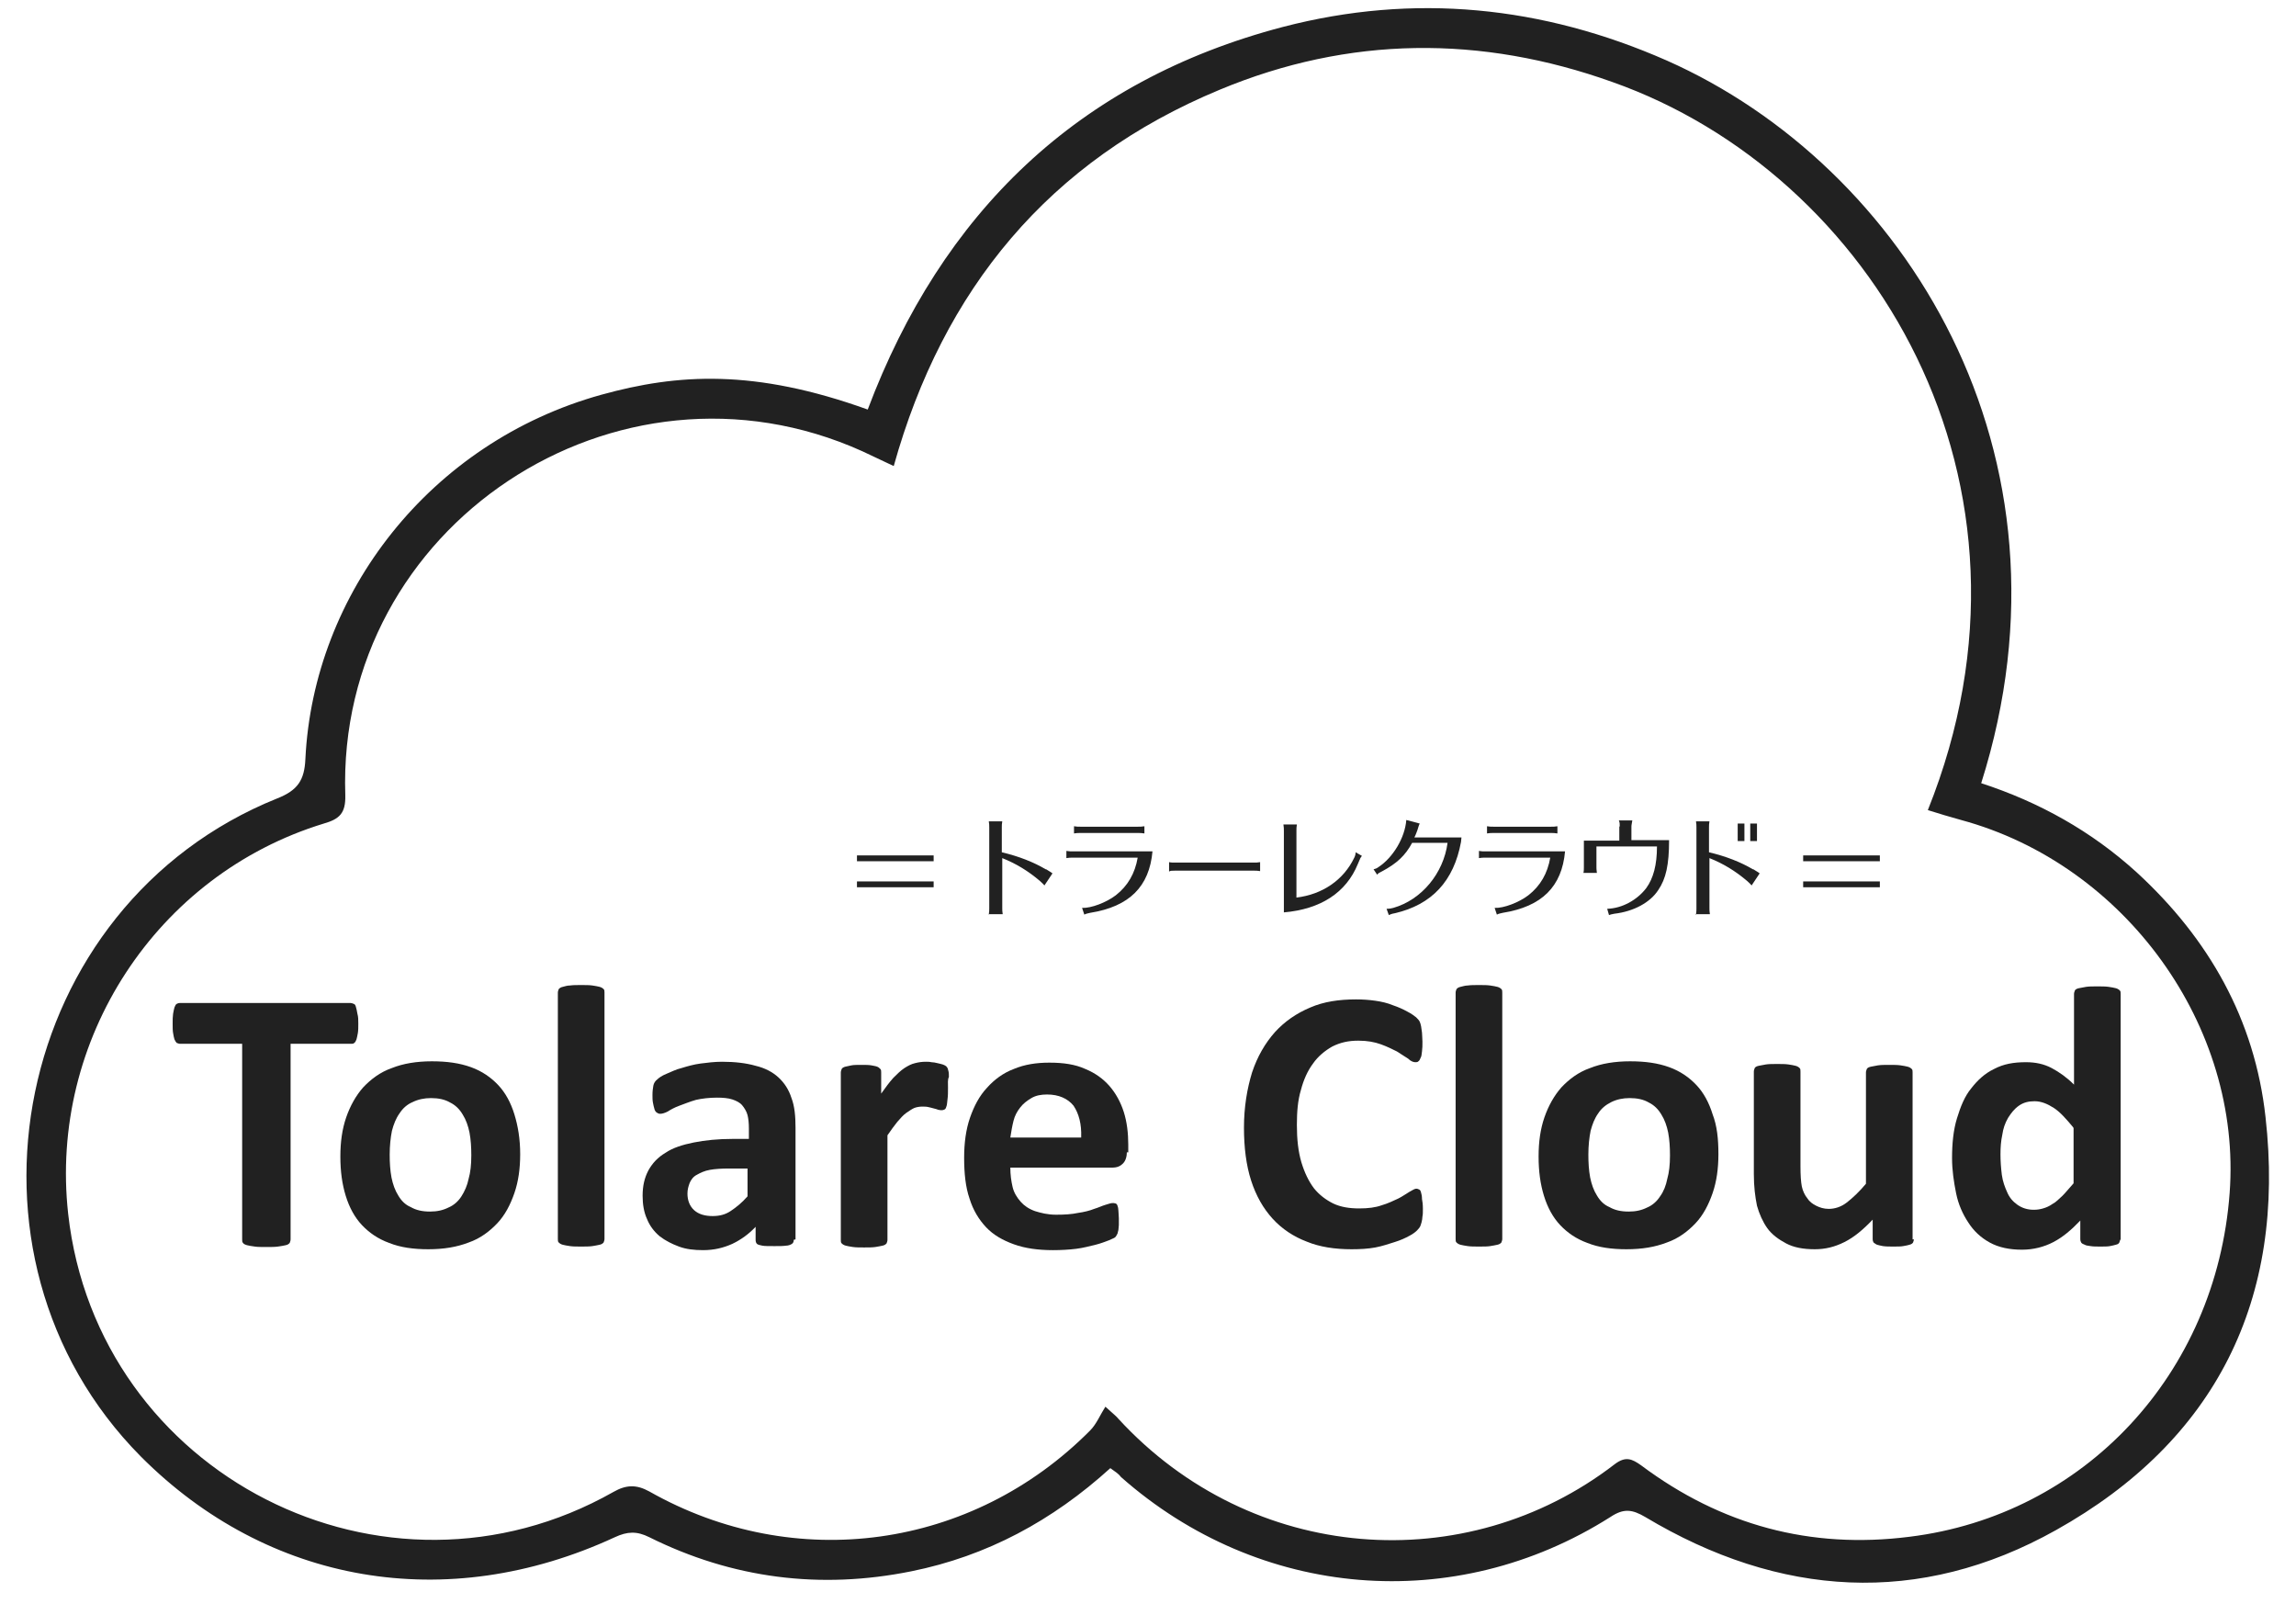 <?xml version="1.0" encoding="utf-8"?>
<!-- Generator: Adobe Illustrator 25.2.3, SVG Export Plug-In . SVG Version: 6.00 Build 0)  -->
<svg version="1.1" id="レイヤー_1" xmlns="http://www.w3.org/2000/svg" xmlns:xlink="http://www.w3.org/1999/xlink" x="0px"
	 y="0px" viewBox="0 0 512 360" style="enable-background:new 0 0 512 360;" xml:space="preserve">
<style type="text/css">
	.st0{fill:#212121;}
</style>
<path class="st0" d="M247.6,327.3c-12.9,11.7-27.5,19.6-44.4,23c-20.3,4.1-39.9,1.6-58.4-7.6c-2.8-1.4-4.9-1.3-7.7,0
	c-37.6,17.4-77.4,10.4-105.7-18c-44.5-44.9-28.5-123,30.4-146.7c4.6-1.8,6.1-4.1,6.3-8.8c1.8-36.9,27.8-70.6,66-81.2
	c17-4.7,34.1-5.8,59.4,3.3C210,47.5,240.3,18,286.1,6c29.2-7.6,57.9-4.7,85.6,7.5c52.8,23.4,93.4,87.5,70.1,161.1
	c12.9,4.2,24.6,10.7,34.7,19.9c16.1,14.8,26.3,32.8,28.7,54.5c4.6,40.7-11.1,72.2-46.7,92.1c-30.5,17.1-61.7,15-91.6-2.9
	c-2.9-1.7-4.8-2-7.8,0c-34.7,22-78.3,18.3-109.1-8.9C249.4,328.5,248.7,328.1,247.6,327.3z M199.3,103.9c-2.5-1.2-4.7-2.2-7-3.3
	C137.5,75.9,75,117.3,77,177.3c0.1,4-1.3,5.3-4.8,6.3c-37.3,11.4-61.3,48.2-57,87c6.5,58.2,70.6,90.9,121.6,62
	c2.8-1.6,5.1-1.7,8-0.1c32.5,18.4,72,12.9,98.3-13.6c1.4-1.4,2.3-3.6,3.4-5.3c2,1.8,2.5,2.2,2.9,2.7c29.7,32.3,77.5,35.7,110.7,10.1
	c2.4-1.8,3.8-1.2,5.9,0.3c17.8,13.3,37.7,18.7,59.8,15.9c39-4.8,68.4-36.3,71.4-76.6c2.8-37.2-23.3-73.3-59.9-83.2
	c-2.5-0.7-4.9-1.4-7.4-2.2c29.4-73.2-12.6-141.9-70.3-162.3C330.3,7.8,300.8,8,272,20C233.9,35.8,210.3,64.5,199.3,103.9z"/>
<g>
	<path class="st0" d="M79.9,228.2c0,0.8,0,1.5-0.1,2.1s-0.2,1-0.3,1.4c-0.1,0.3-0.3,0.7-0.5,0.8c-0.2,0.2-0.4,0.2-0.7,0.2H64.8v43.6
		c0,0.3-0.1,0.5-0.2,0.8c-0.2,0.2-0.4,0.4-0.9,0.5c-0.4,0.1-1,0.2-1.7,0.3s-1.6,0.1-2.6,0.1c-1.1,0-2,0-2.6-0.1
		c-0.8-0.1-1.3-0.2-1.7-0.3c-0.4-0.1-0.8-0.3-0.9-0.5c-0.2-0.2-0.2-0.4-0.2-0.8v-43.6H40.2c-0.3,0-0.5-0.1-0.8-0.2
		c-0.2-0.2-0.3-0.4-0.5-0.8c-0.1-0.3-0.2-0.8-0.3-1.4c-0.1-0.5-0.1-1.3-0.1-2.1c0-0.9,0-1.5,0.1-2.2c0.1-0.5,0.2-1.1,0.3-1.4
		s0.3-0.7,0.5-0.8s0.4-0.2,0.8-0.2h38c0.2,0,0.4,0.1,0.7,0.2s0.4,0.4,0.5,0.8c0.1,0.3,0.2,0.8,0.3,1.4
		C79.9,226.7,79.9,227.3,79.9,228.2z"/>
	<path class="st0" d="M116,257.3c0,3.2-0.4,6.1-1.3,8.7s-2.1,4.9-3.8,6.7c-1.7,1.8-3.8,3.4-6.4,4.3c-2.6,1-5.5,1.5-9,1.5
		c-3.3,0-6.2-0.4-8.7-1.4c-2.5-0.9-4.5-2.3-6.1-4s-2.8-3.9-3.6-6.5c-0.8-2.6-1.2-5.4-1.2-8.8c0-3.2,0.4-6.1,1.3-8.7
		c0.9-2.6,2.2-4.9,3.8-6.7c1.7-1.8,3.8-3.4,6.4-4.3c2.5-1,5.5-1.5,8.9-1.5s6.2,0.4,8.7,1.3c2.5,0.9,4.5,2.3,6.1,4s2.8,3.9,3.6,6.5
		C115.5,251,116,253.9,116,257.3z M105.1,257.6c0-1.8-0.1-3.5-0.4-5.1c-0.3-1.5-0.8-2.9-1.5-4c-0.7-1.2-1.6-2.1-2.8-2.7
		c-1.2-0.7-2.6-1-4.3-1c-1.5,0-2.9,0.3-4.1,0.9c-1.2,0.5-2.2,1.4-2.9,2.5c-0.8,1.1-1.3,2.4-1.7,3.9c-0.3,1.5-0.5,3.3-0.5,5.3
		c0,1.8,0.1,3.5,0.4,5.1c0.3,1.5,0.8,2.9,1.5,4c0.7,1.2,1.6,2.1,2.8,2.6c1.2,0.7,2.6,1,4.3,1c1.6,0,2.9-0.3,4.1-0.9
		c1.2-0.5,2.2-1.4,2.9-2.5s1.3-2.4,1.6-3.9C104.9,261.4,105.1,259.7,105.1,257.6z"/>
	<path class="st0" d="M134.8,276.2c0,0.3-0.1,0.5-0.2,0.8c-0.2,0.2-0.4,0.4-0.9,0.5c-0.4,0.1-1,0.2-1.6,0.3
		c-0.7,0.1-1.5,0.1-2.5,0.1s-1.8,0-2.5-0.1s-1.2-0.2-1.6-0.3c-0.4-0.1-0.7-0.3-0.9-0.5c-0.2-0.2-0.2-0.4-0.2-0.8v-54.9
		c0-0.3,0.1-0.5,0.2-0.8c0.2-0.2,0.4-0.4,0.9-0.5c0.4-0.1,1-0.3,1.6-0.3c0.7-0.1,1.5-0.1,2.5-0.1s1.8,0,2.5,0.1s1.2,0.2,1.6,0.3
		c0.4,0.1,0.7,0.3,0.9,0.5s0.2,0.4,0.2,0.8V276.2z"/>
	<path class="st0" d="M177,276.4c0,0.4-0.1,0.7-0.4,0.9c-0.3,0.2-0.8,0.4-1.3,0.4c-0.7,0.1-1.5,0.1-2.6,0.1c-1.3,0-2.2,0-2.7-0.1
		s-1-0.2-1.2-0.4c-0.2-0.2-0.3-0.5-0.3-0.9v-2.9c-1.5,1.6-3.3,2.9-5.2,3.8c-2,0.9-4.1,1.4-6.5,1.4c-2,0-3.8-0.2-5.4-0.8
		s-3-1.3-4.3-2.3c-1.2-1-2.2-2.3-2.8-3.8c-0.7-1.5-1-3.3-1-5.2c0-2.2,0.4-4,1.3-5.7c0.9-1.6,2.1-2.9,3.8-3.9
		c1.6-1.1,3.8-1.8,6.3-2.3s5.4-0.8,8.7-0.8h3.6v-2.3c0-1.2-0.1-2.2-0.3-3s-0.7-1.6-1.2-2.2s-1.3-1-2.2-1.3s-2.1-0.4-3.4-0.4
		c-1.7,0-3.4,0.2-4.7,0.5c-1.4,0.4-2.6,0.9-3.7,1.3c-1.1,0.4-2,0.9-2.6,1.3c-0.8,0.4-1.3,0.5-1.7,0.5c-0.3,0-0.5-0.1-0.8-0.3
		c-0.2-0.2-0.4-0.4-0.5-0.9c-0.1-0.3-0.2-0.8-0.3-1.3s-0.1-1.1-0.1-1.7c0-0.9,0.1-1.5,0.2-2.1c0.1-0.5,0.4-1,0.8-1.3
		c0.4-0.4,1.1-0.9,2.1-1.3c1-0.4,2.1-1,3.4-1.3c1.3-0.4,2.7-0.8,4.2-1s3.2-0.4,4.8-0.4c2.9,0,5.4,0.3,7.5,0.9
		c2.1,0.5,3.8,1.4,5.1,2.6c1.3,1.2,2.3,2.7,2.9,4.6c0.7,1.8,0.9,4.1,0.9,6.6v24.9L177,276.4L177,276.4z M166.6,260.5h-4
		c-1.7,0-3.2,0.1-4.3,0.3c-1.2,0.2-2.2,0.7-2.9,1.1c-0.8,0.4-1.3,1.1-1.6,1.8c-0.3,0.8-0.5,1.5-0.5,2.4c0,1.5,0.5,2.8,1.5,3.7
		c1,0.9,2.4,1.3,4.1,1.3c1.5,0,2.8-0.3,4-1.1c1.2-0.8,2.5-1.8,3.8-3.3v-6.2H166.6z"/>
	<path class="st0" d="M211.4,242.5c0,1,0,1.8-0.1,2.5s-0.1,1.2-0.2,1.5c-0.1,0.3-0.2,0.7-0.4,0.8s-0.4,0.2-0.7,0.2
		c-0.2,0-0.4,0-0.8-0.1c-0.3-0.1-0.5-0.2-1-0.3c-0.3-0.1-0.8-0.2-1.2-0.3s-0.9-0.1-1.4-0.1s-1.2,0.1-1.7,0.3s-1.2,0.7-1.8,1.1
		c-0.7,0.5-1.3,1.2-2,2c-0.7,0.9-1.4,1.8-2.2,3v23.3c0,0.3-0.1,0.5-0.2,0.8c-0.2,0.2-0.4,0.4-0.9,0.5c-0.4,0.1-1,0.2-1.6,0.3
		c-0.7,0.1-1.5,0.1-2.5,0.1s-1.8,0-2.5-0.1s-1.2-0.2-1.6-0.3s-0.7-0.3-0.9-0.5s-0.2-0.4-0.2-0.8v-37.3c0-0.3,0.1-0.5,0.2-0.8
		c0.1-0.2,0.4-0.4,0.8-0.5s0.9-0.2,1.4-0.3s1.3-0.1,2.2-0.1s1.6,0,2.2,0.1c0.5,0.1,1.1,0.2,1.3,0.3c0.3,0.1,0.5,0.3,0.7,0.5
		s0.2,0.4,0.2,0.8v4.7c1-1.4,1.8-2.5,2.7-3.5c0.9-0.9,1.6-1.6,2.5-2.2c0.8-0.5,1.5-0.9,2.4-1.1c0.8-0.2,1.5-0.3,2.4-0.3
		c0.3,0,0.8,0,1.2,0.1c0.4,0,0.9,0.1,1.3,0.2s0.9,0.2,1.2,0.3s0.5,0.2,0.8,0.4c0.1,0.1,0.2,0.3,0.3,0.4c0.1,0.2,0.1,0.4,0.2,0.7
		c0.1,0.3,0.1,0.8,0.1,1.3C211.3,240.7,211.4,241.4,211.4,242.5z"/>
	<path class="st0" d="M251.3,256.6c0,1.3-0.3,2.2-0.9,2.8s-1.3,0.9-2.4,0.9h-22.7c0,1.6,0.2,3,0.5,4.3s1,2.4,1.8,3.3
		s1.8,1.6,3.2,2.1c1.3,0.4,2.8,0.8,4.7,0.8s3.5-0.1,4.9-0.4c1.4-0.2,2.6-0.5,3.6-0.9c1-0.3,1.8-0.7,2.5-0.9c0.7-0.2,1.2-0.4,1.6-0.4
		c0.2,0,0.4,0,0.7,0.1c0.2,0.1,0.3,0.2,0.4,0.5c0.1,0.2,0.2,0.7,0.2,1.1s0.1,1.1,0.1,1.7s0,1.1,0,1.5s-0.1,0.8-0.1,1.1
		c-0.1,0.3-0.1,0.5-0.2,0.8c-0.1,0.2-0.2,0.4-0.4,0.7s-0.7,0.4-1.5,0.8c-0.8,0.3-1.8,0.7-3,1c-1.3,0.3-2.7,0.7-4.3,0.9
		c-1.6,0.2-3.4,0.3-5.2,0.3c-3.3,0-6.2-0.4-8.7-1.3s-4.6-2.1-6.2-3.8s-2.9-3.8-3.7-6.4c-0.9-2.6-1.2-5.7-1.2-9.1
		c0-3.3,0.4-6.3,1.3-8.9c0.9-2.6,2.1-4.9,3.8-6.7c1.6-1.8,3.6-3.3,6-4.2c2.4-1,5-1.4,7.9-1.4c3.2,0,5.8,0.4,8,1.4
		c2.2,0.9,4,2.2,5.4,3.8s2.5,3.6,3.2,5.8s1,4.7,1,7.3v1.7h-0.3V256.6z M241.1,253.5c0.1-2.9-0.5-5.2-1.7-7c-1.3-1.6-3.3-2.5-5.9-2.5
		c-1.3,0-2.5,0.2-3.5,0.8s-1.8,1.2-2.5,2.1s-1.2,1.8-1.5,3s-0.5,2.4-0.7,3.7h15.8L241.1,253.5L241.1,253.5z"/>
	<path class="st0" d="M317.3,269.5c0,0.7,0,1.3-0.1,1.7c0,0.4-0.1,0.9-0.2,1.3c-0.1,0.3-0.2,0.7-0.3,0.9c-0.1,0.2-0.3,0.5-0.7,0.9
		c-0.3,0.3-0.9,0.8-1.7,1.2c-0.9,0.5-2,1-3.3,1.4s-2.7,0.9-4.3,1.2c-1.6,0.3-3.4,0.4-5.3,0.4c-3.7,0-7.1-0.5-10-1.7
		c-2.9-1.1-5.5-2.8-7.6-5.1c-2.1-2.3-3.7-5.1-4.8-8.5c-1.1-3.4-1.6-7.4-1.6-11.8c0-4.6,0.7-8.7,1.8-12.3c1.2-3.6,2.9-6.5,5.1-9
		c2.2-2.4,4.8-4.2,7.9-5.5c3-1.3,6.4-1.8,10.2-1.8c1.5,0,2.9,0.1,4.3,0.3s2.7,0.5,3.9,1c1.2,0.4,2.3,0.9,3.2,1.4c1,0.5,1.6,1,2,1.3
		c0.3,0.3,0.7,0.7,0.8,1c0.1,0.2,0.2,0.5,0.3,1s0.1,0.9,0.2,1.4c0,0.5,0.1,1.2,0.1,2c0,0.9,0,1.5-0.1,2.2s-0.1,1.1-0.3,1.4
		c-0.1,0.3-0.3,0.7-0.5,0.8c-0.2,0.2-0.4,0.2-0.7,0.2c-0.4,0-1-0.2-1.6-0.8c-0.7-0.4-1.5-1-2.5-1.6c-1-0.5-2.2-1.1-3.6-1.6
		s-3-0.8-5-0.8c-2.2,0-4,0.4-5.8,1.3c-1.6,0.9-3.2,2.2-4.3,3.8c-1.2,1.6-2.1,3.6-2.7,5.9c-0.7,2.3-0.9,4.9-0.9,7.8
		c0,3.2,0.3,5.9,1,8.3c0.7,2.3,1.6,4.2,2.8,5.8c1.2,1.5,2.7,2.6,4.3,3.4c1.7,0.8,3.6,1.1,5.8,1.1c2,0,3.6-0.2,5-0.7
		c1.4-0.4,2.6-1,3.7-1.5c1-0.5,1.8-1.1,2.5-1.5s1.2-0.7,1.5-0.7s0.5,0.1,0.7,0.2s0.3,0.3,0.4,0.7c0.1,0.3,0.2,0.8,0.2,1.4
		C317.2,267.8,317.3,268.5,317.3,269.5z"/>
	<path class="st0" d="M335,276.2c0,0.3-0.1,0.5-0.2,0.8c-0.2,0.2-0.4,0.4-0.9,0.5c-0.4,0.1-1,0.2-1.6,0.3s-1.5,0.1-2.5,0.1
		s-1.8,0-2.5-0.1s-1.2-0.2-1.6-0.3c-0.4-0.1-0.7-0.3-0.9-0.5c-0.2-0.2-0.2-0.4-0.2-0.8v-54.9c0-0.3,0.1-0.5,0.2-0.8
		c0.2-0.2,0.4-0.4,0.9-0.5s1-0.3,1.6-0.3c0.7-0.1,1.5-0.1,2.5-0.1s1.8,0,2.5,0.1s1.2,0.2,1.6,0.3s0.7,0.3,0.9,0.5
		c0.2,0.2,0.2,0.4,0.2,0.8V276.2z"/>
	<path class="st0" d="M383.2,257.3c0,3.2-0.4,6.1-1.3,8.7s-2.1,4.9-3.8,6.7c-1.7,1.8-3.8,3.4-6.4,4.3c-2.6,1-5.5,1.5-9,1.5
		c-3.3,0-6.2-0.4-8.7-1.4c-2.5-0.9-4.5-2.3-6.1-4s-2.8-3.9-3.6-6.5c-0.8-2.6-1.2-5.4-1.2-8.8c0-3.2,0.4-6.1,1.3-8.7
		c0.9-2.6,2.2-4.9,3.8-6.7c1.7-1.8,3.8-3.4,6.4-4.3c2.5-1,5.5-1.5,8.9-1.5s6.2,0.4,8.7,1.3s4.5,2.3,6.1,4s2.8,3.9,3.6,6.5
		C382.9,251,383.2,253.9,383.2,257.3z M372.4,257.6c0-1.8-0.1-3.5-0.4-5.1c-0.3-1.5-0.8-2.9-1.5-4c-0.7-1.2-1.6-2.1-2.8-2.7
		c-1.2-0.7-2.6-1-4.3-1c-1.5,0-2.9,0.3-4.1,0.9s-2.2,1.4-2.9,2.5c-0.8,1.1-1.3,2.4-1.7,3.9c-0.3,1.5-0.5,3.3-0.5,5.3
		c0,1.8,0.1,3.5,0.4,5.1c0.3,1.5,0.8,2.9,1.5,4c0.7,1.2,1.6,2.1,2.8,2.6c1.2,0.7,2.6,1,4.3,1c1.6,0,2.9-0.3,4.1-0.9
		c1.2-0.5,2.2-1.4,2.9-2.5c0.8-1.1,1.3-2.4,1.6-3.9C372.2,261.4,372.4,259.7,372.4,257.6z"/>
	<path class="st0" d="M426.8,276.2c0,0.3-0.1,0.5-0.2,0.8c-0.1,0.2-0.4,0.4-0.8,0.5c-0.3,0.1-0.8,0.2-1.4,0.3
		c-0.5,0.1-1.3,0.1-2.2,0.1s-1.6,0-2.3-0.1c-0.5-0.1-1-0.2-1.3-0.3c-0.3-0.1-0.5-0.3-0.8-0.5c-0.1-0.2-0.2-0.4-0.2-0.8v-4.3
		c-2.1,2.2-4.1,3.9-6.3,5c-2.2,1.1-4.3,1.6-6.6,1.6c-2.6,0-4.7-0.4-6.4-1.3c-1.7-0.9-3.2-2-4.2-3.4s-1.8-3.2-2.3-5
		c-0.4-2-0.7-4.2-0.7-7.1v-22.8c0-0.3,0.1-0.5,0.2-0.8c0.1-0.2,0.4-0.4,0.9-0.5s1-0.2,1.6-0.3c0.7-0.1,1.5-0.1,2.5-0.1
		s1.8,0,2.5,0.1s1.2,0.2,1.6,0.3s0.7,0.3,0.9,0.5c0.2,0.2,0.2,0.4,0.2,0.8V260c0,2,0.1,3.5,0.3,4.5c0.2,1,0.7,2,1.2,2.6
		c0.5,0.8,1.2,1.3,2,1.7s1.7,0.7,2.8,0.7c1.3,0,2.7-0.4,4-1.4s2.8-2.4,4.3-4.2v-24.8c0-0.3,0.1-0.5,0.2-0.8c0.1-0.2,0.4-0.4,0.9-0.5
		s1-0.2,1.6-0.3c0.7-0.1,1.5-0.1,2.5-0.1s1.8,0,2.5,0.1s1.2,0.2,1.6,0.3s0.7,0.3,0.9,0.5c0.2,0.2,0.2,0.4,0.2,0.8v37.2h0.3V276.2z"
		/>
	<path class="st0" d="M472.8,276.2c0,0.3-0.1,0.5-0.2,0.8c-0.1,0.2-0.3,0.4-0.8,0.5c-0.3,0.1-0.8,0.2-1.3,0.3
		c-0.5,0.1-1.3,0.1-2.1,0.1c-0.9,0-1.6,0-2.2-0.1c-0.5-0.1-1-0.1-1.3-0.3c-0.3-0.1-0.7-0.3-0.8-0.5c-0.1-0.2-0.2-0.4-0.2-0.8v-4.1
		c-2,2.1-3.9,3.7-6,4.8c-2.1,1.1-4.5,1.7-7,1.7c-2.8,0-5.2-0.5-7.2-1.6s-3.6-2.6-4.8-4.5c-1.2-1.8-2.2-4-2.7-6.5s-0.9-5.1-0.9-7.8
		c0-3.3,0.3-6.3,1.1-8.9c0.8-2.6,1.7-4.9,3.2-6.7c1.4-1.8,3-3.3,5.1-4.3c2.1-1.1,4.3-1.5,7.1-1.5c2.1,0,4,0.4,5.7,1.3s3.4,2.1,5,3.7
		v-20.2c0-0.3,0.1-0.5,0.2-0.8c0.1-0.2,0.4-0.4,0.9-0.5s1-0.2,1.6-0.3c0.7-0.1,1.5-0.1,2.5-0.1s1.8,0,2.5,0.1s1.2,0.2,1.6,0.3
		s0.7,0.3,0.9,0.5c0.2,0.2,0.2,0.4,0.2,0.8v54.8h-0.1V276.2z M462.3,251.3c-1.5-1.8-2.9-3.4-4.3-4.3s-2.8-1.5-4.3-1.5
		c-1.4,0-2.5,0.3-3.5,1s-1.7,1.6-2.4,2.7c-0.7,1.2-1.1,2.4-1.3,3.8c-0.3,1.4-0.4,2.8-0.4,4.3c0,1.5,0.1,3,0.3,4.6
		c0.2,1.5,0.7,2.8,1.2,3.9c0.5,1.2,1.3,2.1,2.3,2.8c1,0.7,2.2,1.1,3.6,1.1c0.8,0,1.4-0.1,2.1-0.3c0.7-0.2,1.4-0.5,2.1-1
		c0.8-0.4,1.4-1.1,2.2-1.8c0.8-0.8,1.5-1.7,2.5-2.8v-12.4h-0.1V251.3z"/>
</g>
<g>
	<path class="st0" d="M208.2,190.7v1.3h-17.1v-1.3H208.2z M208.2,196.5v1.3h-17.1v-1.3H208.2z"/>
	<path class="st0" d="M220.5,203.9c0.1-0.7,0.1-1,0.1-1.4v-18c0-0.4,0-0.9-0.1-1.4h3c-0.1,0.5-0.1,1-0.1,1.4v5.5
		c3.8,0.9,7.1,2.2,9.8,3.8h0.1c0.7,0.4,1.1,0.7,1.4,0.9l-1.8,2.7c-0.3-0.4-0.7-0.7-1-1c-2.7-2.3-5.4-3.9-8.4-5.1v11.1
		c0,0.4,0,0.9,0.1,1.4h-3.2L220.5,203.9L220.5,203.9z"/>
	<path class="st0" d="M239.2,191.2c-0.4,0-0.9,0-1.4,0.1v-1.6c0.5,0.1,1,0.1,1.4,0.1H257c-0.7,7.8-5.1,12.3-13.9,13.7
		c-0.4,0.1-1,0.2-1.3,0.4l-0.5-1.5c2,0.1,5.4-1.2,7.5-2.8c2.7-2.1,4.3-4.9,4.9-8.4H239.2z M255.2,185.8c-0.7-0.1-0.9-0.1-1.4-0.1
		h-12.9c-0.4,0-0.9,0-1.4,0.1v-1.6c0.5,0.1,1,0.1,1.4,0.1h12.9c0.4,0,0.9,0,1.4-0.1V185.8z"/>
	<path class="st0" d="M281,194.2c-0.5-0.1-1-0.1-1.3-0.1H262c-0.7,0-1,0-1.3,0.2v-2.1c0.4,0.1,0.9,0.1,1.3,0.1h17.7
		c0.3,0,0.8,0,1.3-0.1V194.2z"/>
	<path class="st0" d="M286.3,185.2c0-0.4,0-0.8-0.1-1.4h3c-0.1,0.5-0.1,1-0.1,1.4v14.9c5.8-0.7,10.5-3.9,12.9-8.9
		c0.2-0.4,0.3-0.8,0.3-1.2l1.4,0.8c-0.2,0.3-0.4,0.5-0.5,0.9c0,0-0.1,0.1-0.1,0.2l-0.3,0.7c-2.6,6.4-8.3,10.1-16.5,10.8L286.3,185.2
		L286.3,185.2z"/>
	<path class="st0" d="M325.8,187.7c-1.6,8.7-6.5,14-14.8,15.9c-0.7,0.1-1,0.3-1.3,0.4l-0.5-1.4c0.7,0,1.1-0.1,1.5-0.2
		c6.3-1.8,11.2-7.7,12.1-14.5h-7.9c-1.5,2.8-3.4,4.6-6.8,6.4c-0.4,0.2-0.7,0.3-1,0.7l-0.8-1.2c0.4-0.1,0.7-0.2,1.1-0.5
		c3.2-2.1,5.9-6.5,6.2-10.5l3,0.8c-0.2,0.3-0.3,0.8-0.5,1.4c-0.2,0.5-0.3,0.9-0.7,1.7h10.5L325.8,187.7z"/>
	<path class="st0" d="M331.2,191.2c-0.4,0-0.9,0-1.4,0.1v-1.6c0.5,0.1,1,0.1,1.4,0.1H349c-0.7,7.8-5.1,12.3-13.9,13.7
		c-0.4,0.1-1,0.2-1.3,0.4l-0.5-1.5c2,0.1,5.4-1.2,7.5-2.8c2.7-2.1,4.3-4.9,4.9-8.4H331.2z M347.3,185.8c-0.7-0.1-0.9-0.1-1.4-0.1
		H333c-0.4,0-0.9,0-1.4,0.1v-1.6c0.5,0.1,1,0.1,1.4,0.1h12.9c0.4,0,0.9,0,1.4-0.1V185.8z"/>
	<path class="st0" d="M361.2,184.3c0-0.7,0-0.9-0.2-1.4h3c-0.1,0.7-0.2,1-0.2,1.4v3h8.4c0,5.5-0.7,8.6-2.4,11.1
		c-1.8,2.8-5.5,4.8-9.8,5.3c-0.5,0.1-1,0.2-1.2,0.3l-0.4-1.4c3.4-0.1,6.7-2,8.7-4.6c1.6-2.2,2.4-5.2,2.4-9.3H356v4.6
		c0,0.4,0,0.4,0.1,1.3h-3c0.1-0.4,0.1-0.9,0.1-1.3v-5.9h7.9v-3.2L361.2,184.3L361.2,184.3z"/>
	<path class="st0" d="M378.2,203.9c0.1-0.7,0.1-1,0.1-1.4v-18c0-0.4,0-0.9-0.1-1.4h3c-0.1,0.5-0.1,1-0.1,1.4v5.5
		c3.8,0.9,7.1,2.2,9.8,3.8h0.1c0.7,0.4,1.1,0.7,1.4,0.9l-1.8,2.7c-0.3-0.4-0.7-0.7-1-1c-2.7-2.3-5.4-3.9-8.4-5.1v11.1
		c0,0.4,0,0.9,0.1,1.4h-3.2v0.1H378.2z M389,183.6v3.9h-1.5v-3.9H389z M391.8,183.6v3.9h-1.5v-3.9H391.8z"/>
	<path class="st0" d="M419.2,190.7v1.3h-17.1v-1.3H419.2z M419.2,196.5v1.3h-17.1v-1.3H419.2z"/>
</g>
</svg>
